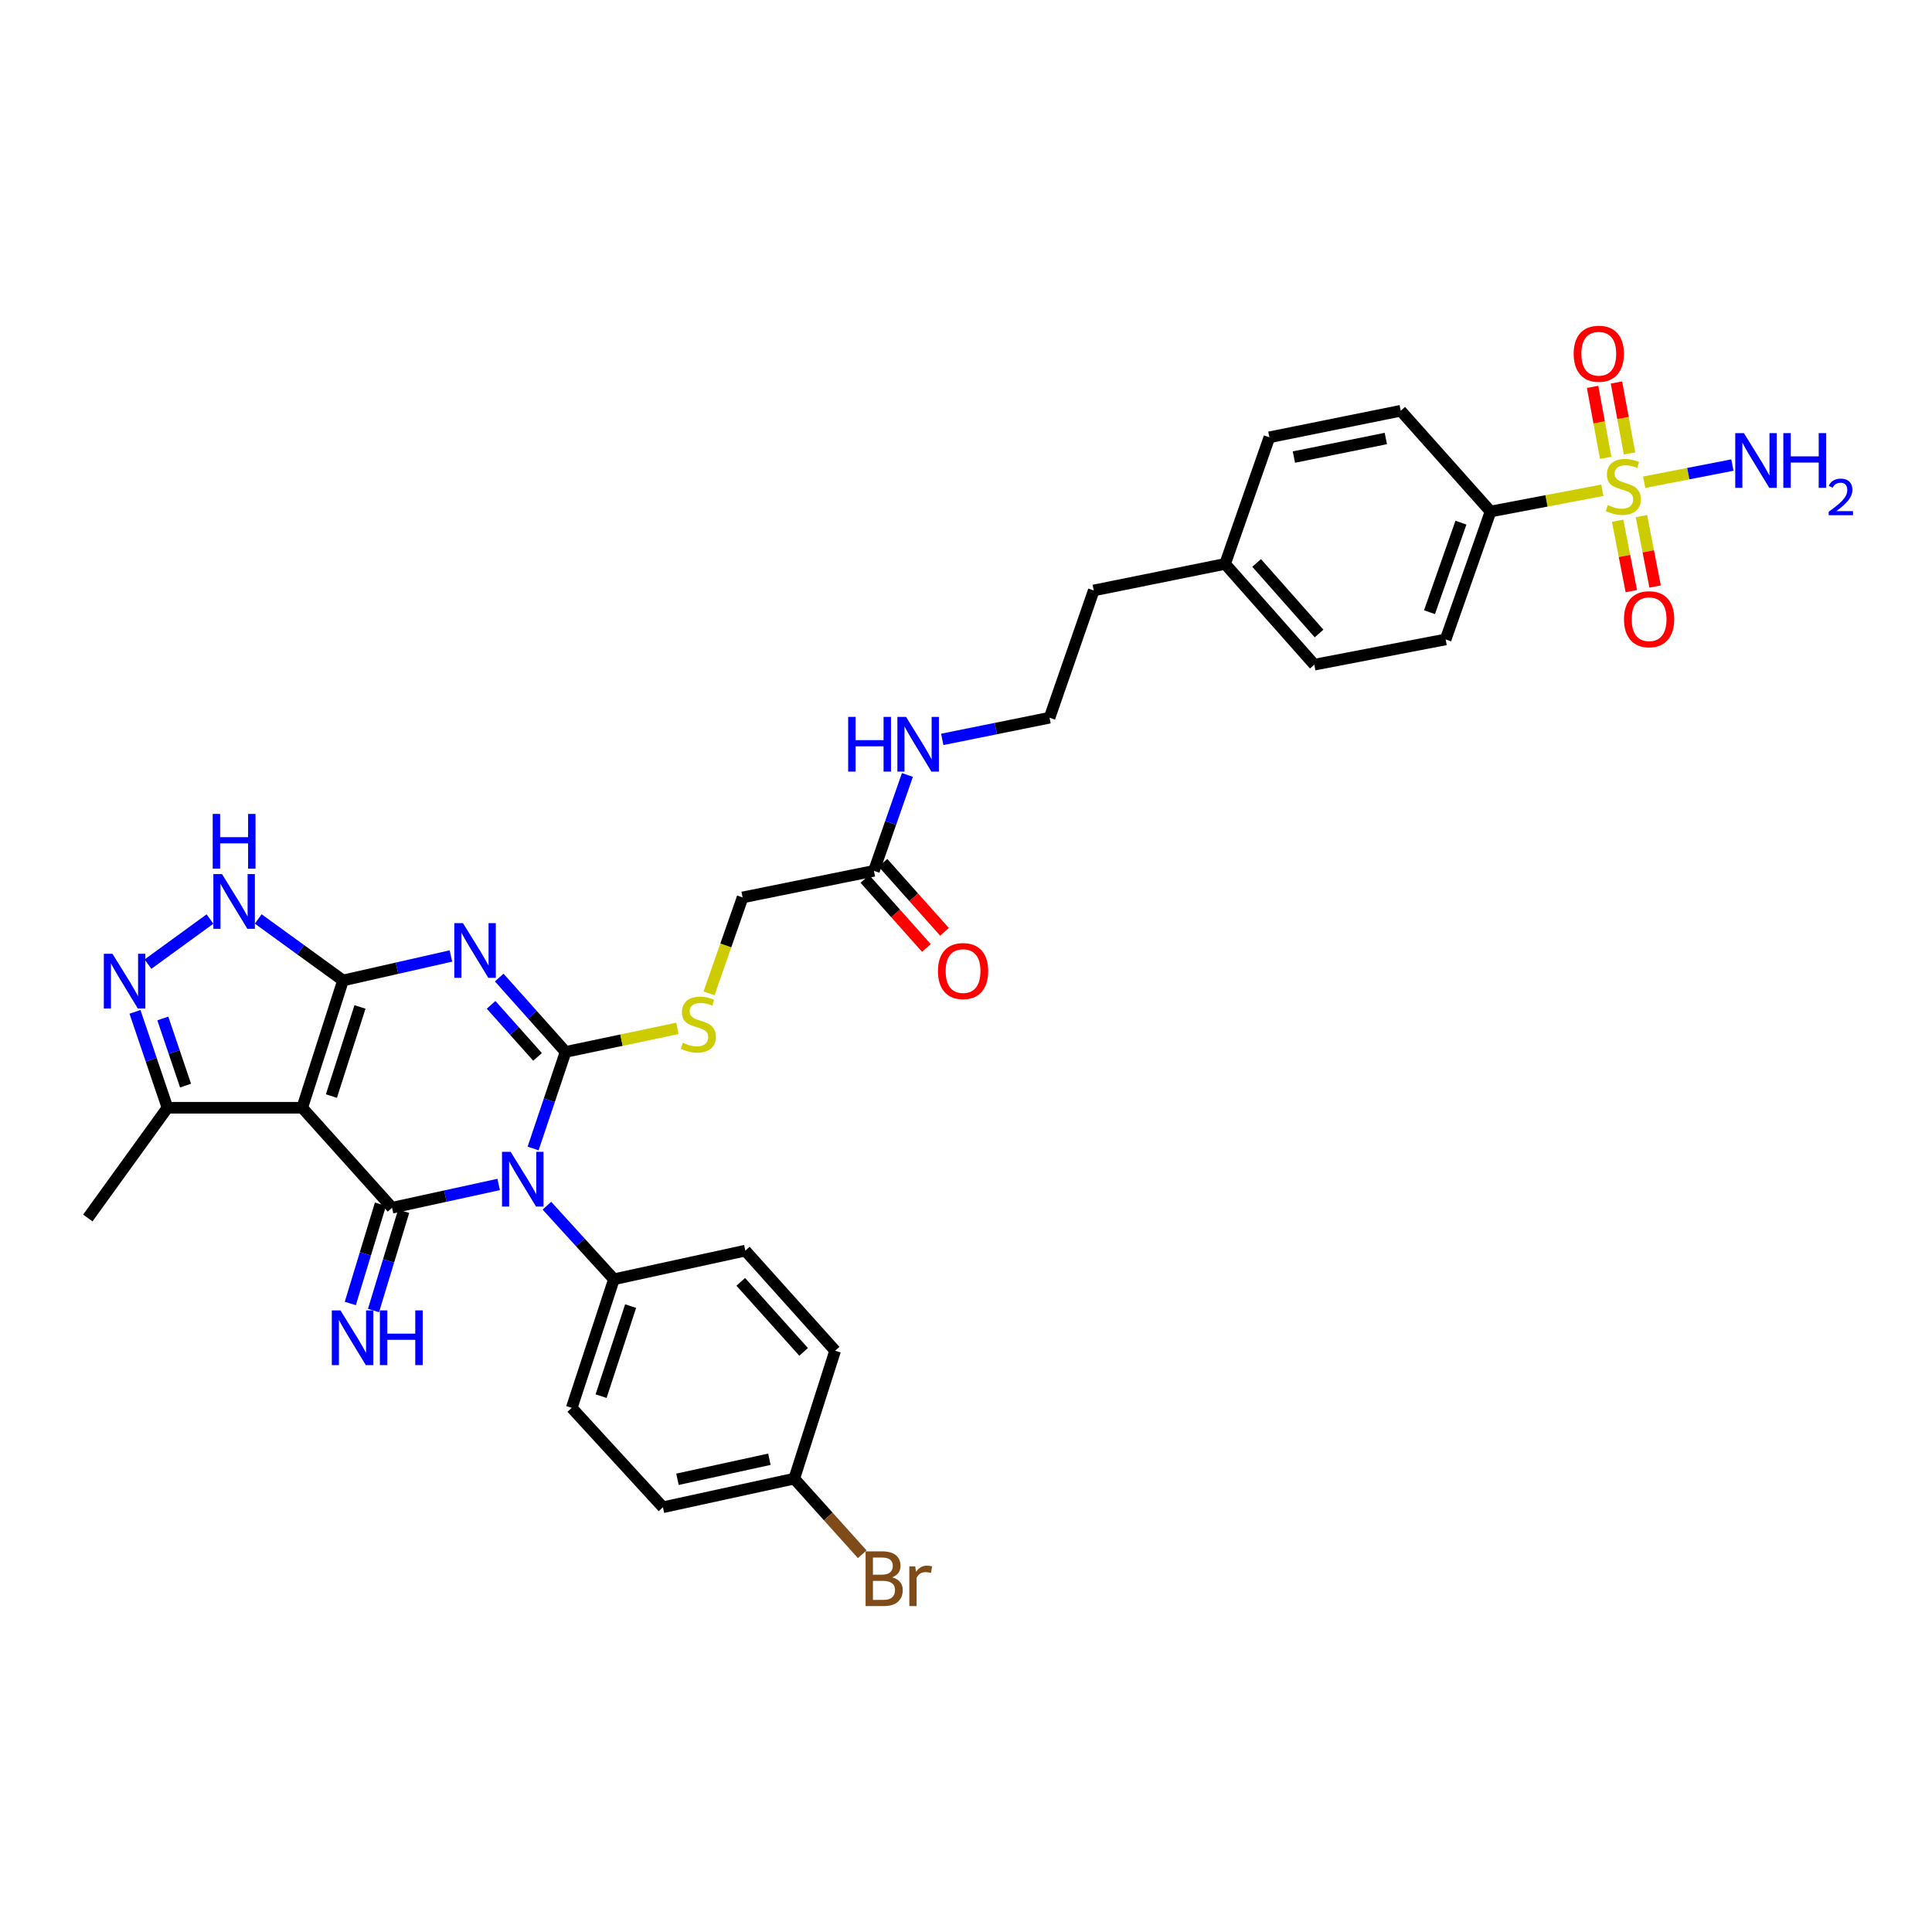 <?xml version='1.0' encoding='iso-8859-1'?>
<svg version='1.1' baseProfile='full'
              xmlns='http://www.w3.org/2000/svg'
                      xmlns:rdkit='http://www.rdkit.org/xml'
                      xmlns:xlink='http://www.w3.org/1999/xlink'
                  xml:space='preserve'
width='1000px' height='1000px' viewBox='0 0 1000 1000'>
<!-- END OF HEADER -->
<rect style='opacity:1.0;fill:#FFFFFF;stroke:none' width='1000' height='1000' x='0' y='0'> </rect>
<path class='bond-0' d='M 275.933,594.453 L 284.342,569.458' style='fill:none;fill-rule:evenodd;stroke:#0000FF;stroke-width:6px;stroke-linecap:butt;stroke-linejoin:miter;stroke-opacity:1' />
<path class='bond-0' d='M 284.342,569.458 L 292.752,544.463' style='fill:none;fill-rule:evenodd;stroke:#000000;stroke-width:6px;stroke-linecap:butt;stroke-linejoin:miter;stroke-opacity:1' />
<path class='bond-3' d='M 258.113,613.074 L 230.519,619.098' style='fill:none;fill-rule:evenodd;stroke:#0000FF;stroke-width:6px;stroke-linecap:butt;stroke-linejoin:miter;stroke-opacity:1' />
<path class='bond-3' d='M 230.519,619.098 L 202.926,625.122' style='fill:none;fill-rule:evenodd;stroke:#000000;stroke-width:6px;stroke-linecap:butt;stroke-linejoin:miter;stroke-opacity:1' />
<path class='bond-10' d='M 283.076,624.065 L 300.419,643.104' style='fill:none;fill-rule:evenodd;stroke:#0000FF;stroke-width:6px;stroke-linecap:butt;stroke-linejoin:miter;stroke-opacity:1' />
<path class='bond-10' d='M 300.419,643.104 L 317.763,662.144' style='fill:none;fill-rule:evenodd;stroke:#000000;stroke-width:6px;stroke-linecap:butt;stroke-linejoin:miter;stroke-opacity:1' />
<path class='bond-1' d='M 292.752,544.463 L 275.572,525.221' style='fill:none;fill-rule:evenodd;stroke:#000000;stroke-width:6px;stroke-linecap:butt;stroke-linejoin:miter;stroke-opacity:1' />
<path class='bond-1' d='M 275.572,525.221 L 258.393,505.979' style='fill:none;fill-rule:evenodd;stroke:#0000FF;stroke-width:6px;stroke-linecap:butt;stroke-linejoin:miter;stroke-opacity:1' />
<path class='bond-1' d='M 278.238,547.047 L 266.212,533.578' style='fill:none;fill-rule:evenodd;stroke:#000000;stroke-width:6px;stroke-linecap:butt;stroke-linejoin:miter;stroke-opacity:1' />
<path class='bond-1' d='M 266.212,533.578 L 254.187,520.108' style='fill:none;fill-rule:evenodd;stroke:#0000FF;stroke-width:6px;stroke-linecap:butt;stroke-linejoin:miter;stroke-opacity:1' />
<path class='bond-9' d='M 292.752,544.463 L 321.683,538.377' style='fill:none;fill-rule:evenodd;stroke:#000000;stroke-width:6px;stroke-linecap:butt;stroke-linejoin:miter;stroke-opacity:1' />
<path class='bond-9' d='M 321.683,538.377 L 350.614,532.292' style='fill:none;fill-rule:evenodd;stroke:#CCCC00;stroke-width:6px;stroke-linecap:butt;stroke-linejoin:miter;stroke-opacity:1' />
<path class='bond-35' d='M 233.402,494.813 L 205.473,501.148' style='fill:none;fill-rule:evenodd;stroke:#0000FF;stroke-width:6px;stroke-linecap:butt;stroke-linejoin:miter;stroke-opacity:1' />
<path class='bond-35' d='M 205.473,501.148 L 177.545,507.483' style='fill:none;fill-rule:evenodd;stroke:#000000;stroke-width:6px;stroke-linecap:butt;stroke-linejoin:miter;stroke-opacity:1' />
<path class='bond-2' d='M 177.545,507.483 L 156.43,573.371' style='fill:none;fill-rule:evenodd;stroke:#000000;stroke-width:6px;stroke-linecap:butt;stroke-linejoin:miter;stroke-opacity:1' />
<path class='bond-2' d='M 186.326,521.195 L 171.546,567.317' style='fill:none;fill-rule:evenodd;stroke:#000000;stroke-width:6px;stroke-linecap:butt;stroke-linejoin:miter;stroke-opacity:1' />
<path class='bond-6' d='M 177.545,507.483 L 155.602,491.567' style='fill:none;fill-rule:evenodd;stroke:#000000;stroke-width:6px;stroke-linecap:butt;stroke-linejoin:miter;stroke-opacity:1' />
<path class='bond-6' d='M 155.602,491.567 L 133.659,475.651' style='fill:none;fill-rule:evenodd;stroke:#0000FF;stroke-width:6px;stroke-linecap:butt;stroke-linejoin:miter;stroke-opacity:1' />
<path class='bond-4' d='M 202.926,625.122 L 156.43,573.371' style='fill:none;fill-rule:evenodd;stroke:#000000;stroke-width:6px;stroke-linecap:butt;stroke-linejoin:miter;stroke-opacity:1' />
<path class='bond-11' d='M 196.923,623.299 L 189.121,648.988' style='fill:none;fill-rule:evenodd;stroke:#000000;stroke-width:6px;stroke-linecap:butt;stroke-linejoin:miter;stroke-opacity:1' />
<path class='bond-11' d='M 189.121,648.988 L 181.319,674.677' style='fill:none;fill-rule:evenodd;stroke:#0000FF;stroke-width:6px;stroke-linecap:butt;stroke-linejoin:miter;stroke-opacity:1' />
<path class='bond-11' d='M 208.929,626.946 L 201.127,652.635' style='fill:none;fill-rule:evenodd;stroke:#000000;stroke-width:6px;stroke-linecap:butt;stroke-linejoin:miter;stroke-opacity:1' />
<path class='bond-11' d='M 201.127,652.635 L 193.325,678.324' style='fill:none;fill-rule:evenodd;stroke:#0000FF;stroke-width:6px;stroke-linecap:butt;stroke-linejoin:miter;stroke-opacity:1' />
<path class='bond-8' d='M 156.43,573.371 L 86.68,573.371' style='fill:none;fill-rule:evenodd;stroke:#000000;stroke-width:6px;stroke-linecap:butt;stroke-linejoin:miter;stroke-opacity:1' />
<path class='bond-5' d='M 829.377,253.765 L 800.443,259.258' style='fill:none;fill-rule:evenodd;stroke:#CCCC00;stroke-width:6px;stroke-linecap:butt;stroke-linejoin:miter;stroke-opacity:1' />
<path class='bond-5' d='M 800.443,259.258 L 771.508,264.752' style='fill:none;fill-rule:evenodd;stroke:#000000;stroke-width:6px;stroke-linecap:butt;stroke-linejoin:miter;stroke-opacity:1' />
<path class='bond-13' d='M 837.283,269.537 L 840.828,287.755' style='fill:none;fill-rule:evenodd;stroke:#CCCC00;stroke-width:6px;stroke-linecap:butt;stroke-linejoin:miter;stroke-opacity:1' />
<path class='bond-13' d='M 840.828,287.755 L 844.373,305.972' style='fill:none;fill-rule:evenodd;stroke:#FF0000;stroke-width:6px;stroke-linecap:butt;stroke-linejoin:miter;stroke-opacity:1' />
<path class='bond-13' d='M 849.6,267.141 L 853.144,285.358' style='fill:none;fill-rule:evenodd;stroke:#CCCC00;stroke-width:6px;stroke-linecap:butt;stroke-linejoin:miter;stroke-opacity:1' />
<path class='bond-13' d='M 853.144,285.358 L 856.689,303.576' style='fill:none;fill-rule:evenodd;stroke:#FF0000;stroke-width:6px;stroke-linecap:butt;stroke-linejoin:miter;stroke-opacity:1' />
<path class='bond-14' d='M 843.446,234.704 L 840.057,216.34' style='fill:none;fill-rule:evenodd;stroke:#CCCC00;stroke-width:6px;stroke-linecap:butt;stroke-linejoin:miter;stroke-opacity:1' />
<path class='bond-14' d='M 840.057,216.34 L 836.667,197.976' style='fill:none;fill-rule:evenodd;stroke:#FF0000;stroke-width:6px;stroke-linecap:butt;stroke-linejoin:miter;stroke-opacity:1' />
<path class='bond-14' d='M 831.107,236.981 L 827.718,218.617' style='fill:none;fill-rule:evenodd;stroke:#CCCC00;stroke-width:6px;stroke-linecap:butt;stroke-linejoin:miter;stroke-opacity:1' />
<path class='bond-14' d='M 827.718,218.617 L 824.328,200.253' style='fill:none;fill-rule:evenodd;stroke:#FF0000;stroke-width:6px;stroke-linecap:butt;stroke-linejoin:miter;stroke-opacity:1' />
<path class='bond-16' d='M 851.035,249.601 L 873.862,245.159' style='fill:none;fill-rule:evenodd;stroke:#CCCC00;stroke-width:6px;stroke-linecap:butt;stroke-linejoin:miter;stroke-opacity:1' />
<path class='bond-16' d='M 873.862,245.159 L 896.689,240.716' style='fill:none;fill-rule:evenodd;stroke:#0000FF;stroke-width:6px;stroke-linecap:butt;stroke-linejoin:miter;stroke-opacity:1' />
<path class='bond-36' d='M 108.686,475.688 L 76.591,499.037' style='fill:none;fill-rule:evenodd;stroke:#0000FF;stroke-width:6px;stroke-linecap:butt;stroke-linejoin:miter;stroke-opacity:1' />
<path class='bond-7' d='M 69.867,523.735 L 78.273,548.553' style='fill:none;fill-rule:evenodd;stroke:#0000FF;stroke-width:6px;stroke-linecap:butt;stroke-linejoin:miter;stroke-opacity:1' />
<path class='bond-7' d='M 78.273,548.553 L 86.68,573.371' style='fill:none;fill-rule:evenodd;stroke:#000000;stroke-width:6px;stroke-linecap:butt;stroke-linejoin:miter;stroke-opacity:1' />
<path class='bond-7' d='M 84.273,527.155 L 90.158,544.527' style='fill:none;fill-rule:evenodd;stroke:#0000FF;stroke-width:6px;stroke-linecap:butt;stroke-linejoin:miter;stroke-opacity:1' />
<path class='bond-7' d='M 90.158,544.527 L 96.042,561.9' style='fill:none;fill-rule:evenodd;stroke:#000000;stroke-width:6px;stroke-linecap:butt;stroke-linejoin:miter;stroke-opacity:1' />
<path class='bond-32' d='M 86.68,573.371 L 45.455,630.427' style='fill:none;fill-rule:evenodd;stroke:#000000;stroke-width:6px;stroke-linecap:butt;stroke-linejoin:miter;stroke-opacity:1' />
<path class='bond-18' d='M 366.997,514.157 L 375.683,489.333' style='fill:none;fill-rule:evenodd;stroke:#CCCC00;stroke-width:6px;stroke-linecap:butt;stroke-linejoin:miter;stroke-opacity:1' />
<path class='bond-18' d='M 375.683,489.333 L 384.369,464.508' style='fill:none;fill-rule:evenodd;stroke:#000000;stroke-width:6px;stroke-linecap:butt;stroke-linejoin:miter;stroke-opacity:1' />
<path class='bond-19' d='M 317.763,662.144 L 295.923,728.716' style='fill:none;fill-rule:evenodd;stroke:#000000;stroke-width:6px;stroke-linecap:butt;stroke-linejoin:miter;stroke-opacity:1' />
<path class='bond-19' d='M 326.409,676.041 L 311.122,722.641' style='fill:none;fill-rule:evenodd;stroke:#000000;stroke-width:6px;stroke-linecap:butt;stroke-linejoin:miter;stroke-opacity:1' />
<path class='bond-20' d='M 317.763,662.144 L 385.777,647.331' style='fill:none;fill-rule:evenodd;stroke:#000000;stroke-width:6px;stroke-linecap:butt;stroke-linejoin:miter;stroke-opacity:1' />
<path class='bond-12' d='M 771.508,264.752 L 748.26,330.967' style='fill:none;fill-rule:evenodd;stroke:#000000;stroke-width:6px;stroke-linecap:butt;stroke-linejoin:miter;stroke-opacity:1' />
<path class='bond-12' d='M 756.182,270.527 L 739.908,316.878' style='fill:none;fill-rule:evenodd;stroke:#000000;stroke-width:6px;stroke-linecap:butt;stroke-linejoin:miter;stroke-opacity:1' />
<path class='bond-37' d='M 771.508,264.752 L 725.02,212.61' style='fill:none;fill-rule:evenodd;stroke:#000000;stroke-width:6px;stroke-linecap:butt;stroke-linejoin:miter;stroke-opacity:1' />
<path class='bond-15' d='M 452.342,450.747 L 384.369,464.508' style='fill:none;fill-rule:evenodd;stroke:#000000;stroke-width:6px;stroke-linecap:butt;stroke-linejoin:miter;stroke-opacity:1' />
<path class='bond-17' d='M 447.657,454.92 L 463.576,472.79' style='fill:none;fill-rule:evenodd;stroke:#000000;stroke-width:6px;stroke-linecap:butt;stroke-linejoin:miter;stroke-opacity:1' />
<path class='bond-17' d='M 463.576,472.79 L 479.495,490.659' style='fill:none;fill-rule:evenodd;stroke:#FF0000;stroke-width:6px;stroke-linecap:butt;stroke-linejoin:miter;stroke-opacity:1' />
<path class='bond-17' d='M 457.026,446.574 L 472.945,464.444' style='fill:none;fill-rule:evenodd;stroke:#000000;stroke-width:6px;stroke-linecap:butt;stroke-linejoin:miter;stroke-opacity:1' />
<path class='bond-17' d='M 472.945,464.444 L 488.864,482.313' style='fill:none;fill-rule:evenodd;stroke:#FF0000;stroke-width:6px;stroke-linecap:butt;stroke-linejoin:miter;stroke-opacity:1' />
<path class='bond-23' d='M 452.342,450.747 L 461.011,425.932' style='fill:none;fill-rule:evenodd;stroke:#000000;stroke-width:6px;stroke-linecap:butt;stroke-linejoin:miter;stroke-opacity:1' />
<path class='bond-23' d='M 461.011,425.932 L 469.681,401.117' style='fill:none;fill-rule:evenodd;stroke:#0000FF;stroke-width:6px;stroke-linecap:butt;stroke-linejoin:miter;stroke-opacity:1' />
<path class='bond-25' d='M 295.923,728.716 L 343.13,780.154' style='fill:none;fill-rule:evenodd;stroke:#000000;stroke-width:6px;stroke-linecap:butt;stroke-linejoin:miter;stroke-opacity:1' />
<path class='bond-26' d='M 385.777,647.331 L 432.266,699.125' style='fill:none;fill-rule:evenodd;stroke:#000000;stroke-width:6px;stroke-linecap:butt;stroke-linejoin:miter;stroke-opacity:1' />
<path class='bond-26' d='M 383.413,663.482 L 415.955,699.737' style='fill:none;fill-rule:evenodd;stroke:#000000;stroke-width:6px;stroke-linecap:butt;stroke-linejoin:miter;stroke-opacity:1' />
<path class='bond-21' d='M 748.26,330.967 L 680.281,344.031' style='fill:none;fill-rule:evenodd;stroke:#000000;stroke-width:6px;stroke-linecap:butt;stroke-linejoin:miter;stroke-opacity:1' />
<path class='bond-22' d='M 725.02,212.61 L 657.033,226.342' style='fill:none;fill-rule:evenodd;stroke:#000000;stroke-width:6px;stroke-linecap:butt;stroke-linejoin:miter;stroke-opacity:1' />
<path class='bond-22' d='M 717.306,226.969 L 669.715,236.582' style='fill:none;fill-rule:evenodd;stroke:#000000;stroke-width:6px;stroke-linecap:butt;stroke-linejoin:miter;stroke-opacity:1' />
<path class='bond-31' d='M 487.709,382.703 L 515.478,377.096' style='fill:none;fill-rule:evenodd;stroke:#0000FF;stroke-width:6px;stroke-linecap:butt;stroke-linejoin:miter;stroke-opacity:1' />
<path class='bond-31' d='M 515.478,377.096 L 543.248,371.489' style='fill:none;fill-rule:evenodd;stroke:#000000;stroke-width:6px;stroke-linecap:butt;stroke-linejoin:miter;stroke-opacity:1' />
<path class='bond-24' d='M 411.109,765.341 L 432.266,699.125' style='fill:none;fill-rule:evenodd;stroke:#000000;stroke-width:6px;stroke-linecap:butt;stroke-linejoin:miter;stroke-opacity:1' />
<path class='bond-30' d='M 411.109,765.341 L 428.698,784.915' style='fill:none;fill-rule:evenodd;stroke:#000000;stroke-width:6px;stroke-linecap:butt;stroke-linejoin:miter;stroke-opacity:1' />
<path class='bond-30' d='M 428.698,784.915 L 446.286,804.49' style='fill:none;fill-rule:evenodd;stroke:#7F4C19;stroke-width:6px;stroke-linecap:butt;stroke-linejoin:miter;stroke-opacity:1' />
<path class='bond-34' d='M 411.109,765.341 L 343.13,780.154' style='fill:none;fill-rule:evenodd;stroke:#000000;stroke-width:6px;stroke-linecap:butt;stroke-linejoin:miter;stroke-opacity:1' />
<path class='bond-34' d='M 398.241,755.303 L 350.655,765.672' style='fill:none;fill-rule:evenodd;stroke:#000000;stroke-width:6px;stroke-linecap:butt;stroke-linejoin:miter;stroke-opacity:1' />
<path class='bond-27' d='M 657.033,226.342 L 634.113,291.875' style='fill:none;fill-rule:evenodd;stroke:#000000;stroke-width:6px;stroke-linecap:butt;stroke-linejoin:miter;stroke-opacity:1' />
<path class='bond-28' d='M 680.281,344.031 L 634.113,291.875' style='fill:none;fill-rule:evenodd;stroke:#000000;stroke-width:6px;stroke-linecap:butt;stroke-linejoin:miter;stroke-opacity:1' />
<path class='bond-28' d='M 682.751,327.891 L 650.433,291.382' style='fill:none;fill-rule:evenodd;stroke:#000000;stroke-width:6px;stroke-linecap:butt;stroke-linejoin:miter;stroke-opacity:1' />
<path class='bond-29' d='M 634.113,291.875 L 566.126,305.608' style='fill:none;fill-rule:evenodd;stroke:#000000;stroke-width:6px;stroke-linecap:butt;stroke-linejoin:miter;stroke-opacity:1' />
<path class='bond-33' d='M 543.248,371.489 L 566.126,305.608' style='fill:none;fill-rule:evenodd;stroke:#000000;stroke-width:6px;stroke-linecap:butt;stroke-linejoin:miter;stroke-opacity:1' />
<path  class='atom-0' d='M 264.324 596.191
L 273.604 611.191
Q 274.524 612.671, 276.004 615.351
Q 277.484 618.031, 277.564 618.191
L 277.564 596.191
L 281.324 596.191
L 281.324 624.511
L 277.444 624.511
L 267.484 608.111
Q 266.324 606.191, 265.084 603.991
Q 263.884 601.791, 263.524 601.111
L 263.524 624.511
L 259.844 624.511
L 259.844 596.191
L 264.324 596.191
' fill='#0000FF'/>
<path  class='atom-2' d='M 239.634 477.82
L 248.914 492.82
Q 249.834 494.3, 251.314 496.98
Q 252.794 499.66, 252.874 499.82
L 252.874 477.82
L 256.634 477.82
L 256.634 506.14
L 252.754 506.14
L 242.794 489.74
Q 241.634 487.82, 240.394 485.62
Q 239.194 483.42, 238.834 482.74
L 238.834 506.14
L 235.154 506.14
L 235.154 477.82
L 239.634 477.82
' fill='#0000FF'/>
<path  class='atom-6' d='M 832.205 261.429
Q 832.525 261.549, 833.845 262.109
Q 835.165 262.669, 836.605 263.029
Q 838.085 263.349, 839.525 263.349
Q 842.205 263.349, 843.765 262.069
Q 845.325 260.749, 845.325 258.469
Q 845.325 256.909, 844.525 255.949
Q 843.765 254.989, 842.565 254.469
Q 841.365 253.949, 839.365 253.349
Q 836.845 252.589, 835.325 251.869
Q 833.845 251.149, 832.765 249.629
Q 831.725 248.109, 831.725 245.549
Q 831.725 241.989, 834.125 239.789
Q 836.565 237.589, 841.365 237.589
Q 844.645 237.589, 848.365 239.149
L 847.445 242.229
Q 844.045 240.829, 841.485 240.829
Q 838.725 240.829, 837.205 241.989
Q 835.685 243.109, 835.725 245.069
Q 835.725 246.589, 836.485 247.509
Q 837.285 248.429, 838.405 248.949
Q 839.565 249.469, 841.485 250.069
Q 844.045 250.869, 845.565 251.669
Q 847.085 252.469, 848.165 254.109
Q 849.285 255.709, 849.285 258.469
Q 849.285 262.389, 846.645 264.509
Q 844.045 266.589, 839.685 266.589
Q 837.165 266.589, 835.245 266.029
Q 833.365 265.509, 831.125 264.589
L 832.205 261.429
' fill='#CCCC00'/>
<path  class='atom-7' d='M 114.919 452.439
L 124.199 467.439
Q 125.119 468.919, 126.599 471.599
Q 128.079 474.279, 128.159 474.439
L 128.159 452.439
L 131.919 452.439
L 131.919 480.759
L 128.039 480.759
L 118.079 464.359
Q 116.919 462.439, 115.679 460.239
Q 114.479 458.039, 114.119 457.359
L 114.119 480.759
L 110.439 480.759
L 110.439 452.439
L 114.919 452.439
' fill='#0000FF'/>
<path  class='atom-7' d='M 110.099 421.287
L 113.939 421.287
L 113.939 433.327
L 128.419 433.327
L 128.419 421.287
L 132.259 421.287
L 132.259 449.607
L 128.419 449.607
L 128.419 436.527
L 113.939 436.527
L 113.939 449.607
L 110.099 449.607
L 110.099 421.287
' fill='#0000FF'/>
<path  class='atom-8' d='M 58.225 493.685
L 67.505 508.685
Q 68.425 510.165, 69.905 512.845
Q 71.385 515.525, 71.465 515.685
L 71.465 493.685
L 75.225 493.685
L 75.225 522.005
L 71.345 522.005
L 61.385 505.605
Q 60.225 503.685, 58.985 501.485
Q 57.785 499.285, 57.425 498.605
L 57.425 522.005
L 53.745 522.005
L 53.745 493.685
L 58.225 493.685
' fill='#0000FF'/>
<path  class='atom-10' d='M 353.449 539.732
Q 353.769 539.852, 355.089 540.412
Q 356.409 540.972, 357.849 541.332
Q 359.329 541.652, 360.769 541.652
Q 363.449 541.652, 365.009 540.372
Q 366.569 539.052, 366.569 536.772
Q 366.569 535.212, 365.769 534.252
Q 365.009 533.292, 363.809 532.772
Q 362.609 532.252, 360.609 531.652
Q 358.089 530.892, 356.569 530.172
Q 355.089 529.452, 354.009 527.932
Q 352.969 526.412, 352.969 523.852
Q 352.969 520.292, 355.369 518.092
Q 357.809 515.892, 362.609 515.892
Q 365.889 515.892, 369.609 517.452
L 368.689 520.532
Q 365.289 519.132, 362.729 519.132
Q 359.969 519.132, 358.449 520.292
Q 356.929 521.412, 356.969 523.372
Q 356.969 524.892, 357.729 525.812
Q 358.529 526.732, 359.649 527.252
Q 360.809 527.772, 362.729 528.372
Q 365.289 529.172, 366.809 529.972
Q 368.329 530.772, 369.409 532.412
Q 370.529 534.012, 370.529 536.772
Q 370.529 540.692, 367.889 542.812
Q 365.289 544.892, 360.929 544.892
Q 358.409 544.892, 356.489 544.332
Q 354.609 543.812, 352.369 542.892
L 353.449 539.732
' fill='#CCCC00'/>
<path  class='atom-12' d='M 176.227 678.259
L 185.507 693.259
Q 186.427 694.739, 187.907 697.419
Q 189.387 700.099, 189.467 700.259
L 189.467 678.259
L 193.227 678.259
L 193.227 706.579
L 189.347 706.579
L 179.387 690.179
Q 178.227 688.259, 176.987 686.059
Q 175.787 683.859, 175.427 683.179
L 175.427 706.579
L 171.747 706.579
L 171.747 678.259
L 176.227 678.259
' fill='#0000FF'/>
<path  class='atom-12' d='M 196.627 678.259
L 200.467 678.259
L 200.467 690.299
L 214.947 690.299
L 214.947 678.259
L 218.787 678.259
L 218.787 706.579
L 214.947 706.579
L 214.947 693.499
L 200.467 693.499
L 200.467 706.579
L 196.627 706.579
L 196.627 678.259
' fill='#0000FF'/>
<path  class='atom-14' d='M 840.575 320.501
Q 840.575 313.701, 843.935 309.901
Q 847.295 306.101, 853.575 306.101
Q 859.855 306.101, 863.215 309.901
Q 866.575 313.701, 866.575 320.501
Q 866.575 327.381, 863.175 331.301
Q 859.775 335.181, 853.575 335.181
Q 847.335 335.181, 843.935 331.301
Q 840.575 327.421, 840.575 320.501
M 853.575 331.981
Q 857.895 331.981, 860.215 329.101
Q 862.575 326.181, 862.575 320.501
Q 862.575 314.941, 860.215 312.141
Q 857.895 309.301, 853.575 309.301
Q 849.255 309.301, 846.895 312.101
Q 844.575 314.901, 844.575 320.501
Q 844.575 326.221, 846.895 329.101
Q 849.255 331.981, 853.575 331.981
' fill='#FF0000'/>
<path  class='atom-15' d='M 814.526 183.092
Q 814.526 176.292, 817.886 172.492
Q 821.246 168.692, 827.526 168.692
Q 833.806 168.692, 837.166 172.492
Q 840.526 176.292, 840.526 183.092
Q 840.526 189.972, 837.126 193.892
Q 833.726 197.772, 827.526 197.772
Q 821.286 197.772, 817.886 193.892
Q 814.526 190.012, 814.526 183.092
M 827.526 194.572
Q 831.846 194.572, 834.166 191.692
Q 836.526 188.772, 836.526 183.092
Q 836.526 177.532, 834.166 174.732
Q 831.846 171.892, 827.526 171.892
Q 823.206 171.892, 820.846 174.692
Q 818.526 177.492, 818.526 183.092
Q 818.526 188.812, 820.846 191.692
Q 823.206 194.572, 827.526 194.572
' fill='#FF0000'/>
<path  class='atom-17' d='M 902.643 224.179
L 911.923 239.179
Q 912.843 240.659, 914.323 243.339
Q 915.803 246.019, 915.883 246.179
L 915.883 224.179
L 919.643 224.179
L 919.643 252.499
L 915.763 252.499
L 905.803 236.099
Q 904.643 234.179, 903.403 231.979
Q 902.203 229.779, 901.843 229.099
L 901.843 252.499
L 898.163 252.499
L 898.163 224.179
L 902.643 224.179
' fill='#0000FF'/>
<path  class='atom-17' d='M 923.043 224.179
L 926.883 224.179
L 926.883 236.219
L 941.363 236.219
L 941.363 224.179
L 945.203 224.179
L 945.203 252.499
L 941.363 252.499
L 941.363 239.419
L 926.883 239.419
L 926.883 252.499
L 923.043 252.499
L 923.043 224.179
' fill='#0000FF'/>
<path  class='atom-17' d='M 946.576 251.505
Q 947.262 249.737, 948.899 248.76
Q 950.536 247.757, 952.806 247.757
Q 955.631 247.757, 957.215 249.288
Q 958.799 250.819, 958.799 253.538
Q 958.799 256.31, 956.74 258.897
Q 954.707 261.485, 950.483 264.547
L 959.116 264.547
L 959.116 266.659
L 946.523 266.659
L 946.523 264.89
Q 950.008 262.409, 952.067 260.561
Q 954.153 258.713, 955.156 257.049
Q 956.159 255.386, 956.159 253.67
Q 956.159 251.875, 955.261 250.872
Q 954.364 249.869, 952.806 249.869
Q 951.301 249.869, 950.298 250.476
Q 949.295 251.083, 948.582 252.429
L 946.576 251.505
' fill='#0000FF'/>
<path  class='atom-18' d='M 485.482 502.62
Q 485.482 495.82, 488.842 492.02
Q 492.202 488.22, 498.482 488.22
Q 504.762 488.22, 508.122 492.02
Q 511.482 495.82, 511.482 502.62
Q 511.482 509.5, 508.082 513.42
Q 504.682 517.3, 498.482 517.3
Q 492.242 517.3, 488.842 513.42
Q 485.482 509.54, 485.482 502.62
M 498.482 514.1
Q 502.802 514.1, 505.122 511.22
Q 507.482 508.3, 507.482 502.62
Q 507.482 497.06, 505.122 494.26
Q 502.802 491.42, 498.482 491.42
Q 494.162 491.42, 491.802 494.22
Q 489.482 497.02, 489.482 502.62
Q 489.482 508.34, 491.802 511.22
Q 494.162 514.1, 498.482 514.1
' fill='#FF0000'/>
<path  class='atom-24' d='M 439.014 371.061
L 442.854 371.061
L 442.854 383.101
L 457.334 383.101
L 457.334 371.061
L 461.174 371.061
L 461.174 399.381
L 457.334 399.381
L 457.334 386.301
L 442.854 386.301
L 442.854 399.381
L 439.014 399.381
L 439.014 371.061
' fill='#0000FF'/>
<path  class='atom-24' d='M 468.974 371.061
L 478.254 386.061
Q 479.174 387.541, 480.654 390.221
Q 482.134 392.901, 482.214 393.061
L 482.214 371.061
L 485.974 371.061
L 485.974 399.381
L 482.094 399.381
L 472.134 382.981
Q 470.974 381.061, 469.734 378.861
Q 468.534 376.661, 468.174 375.981
L 468.174 399.381
L 464.494 399.381
L 464.494 371.061
L 468.974 371.061
' fill='#0000FF'/>
<path  class='atom-31' d='M 461.786 816.414
Q 464.506 817.174, 465.866 818.854
Q 467.266 820.494, 467.266 822.934
Q 467.266 826.854, 464.746 829.094
Q 462.266 831.294, 457.546 831.294
L 448.026 831.294
L 448.026 802.974
L 456.386 802.974
Q 461.226 802.974, 463.666 804.934
Q 466.106 806.894, 466.106 810.494
Q 466.106 814.774, 461.786 816.414
M 451.826 806.174
L 451.826 815.054
L 456.386 815.054
Q 459.186 815.054, 460.626 813.934
Q 462.106 812.774, 462.106 810.494
Q 462.106 806.174, 456.386 806.174
L 451.826 806.174
M 457.546 828.094
Q 460.306 828.094, 461.786 826.774
Q 463.266 825.454, 463.266 822.934
Q 463.266 820.614, 461.626 819.454
Q 460.026 818.254, 456.946 818.254
L 451.826 818.254
L 451.826 828.094
L 457.546 828.094
' fill='#7F4C19'/>
<path  class='atom-31' d='M 473.706 810.734
L 474.146 813.574
Q 476.306 810.374, 479.826 810.374
Q 480.946 810.374, 482.466 810.774
L 481.866 814.134
Q 480.146 813.734, 479.186 813.734
Q 477.506 813.734, 476.386 814.414
Q 475.306 815.054, 474.426 816.614
L 474.426 831.294
L 470.666 831.294
L 470.666 810.734
L 473.706 810.734
' fill='#7F4C19'/>
</svg>

